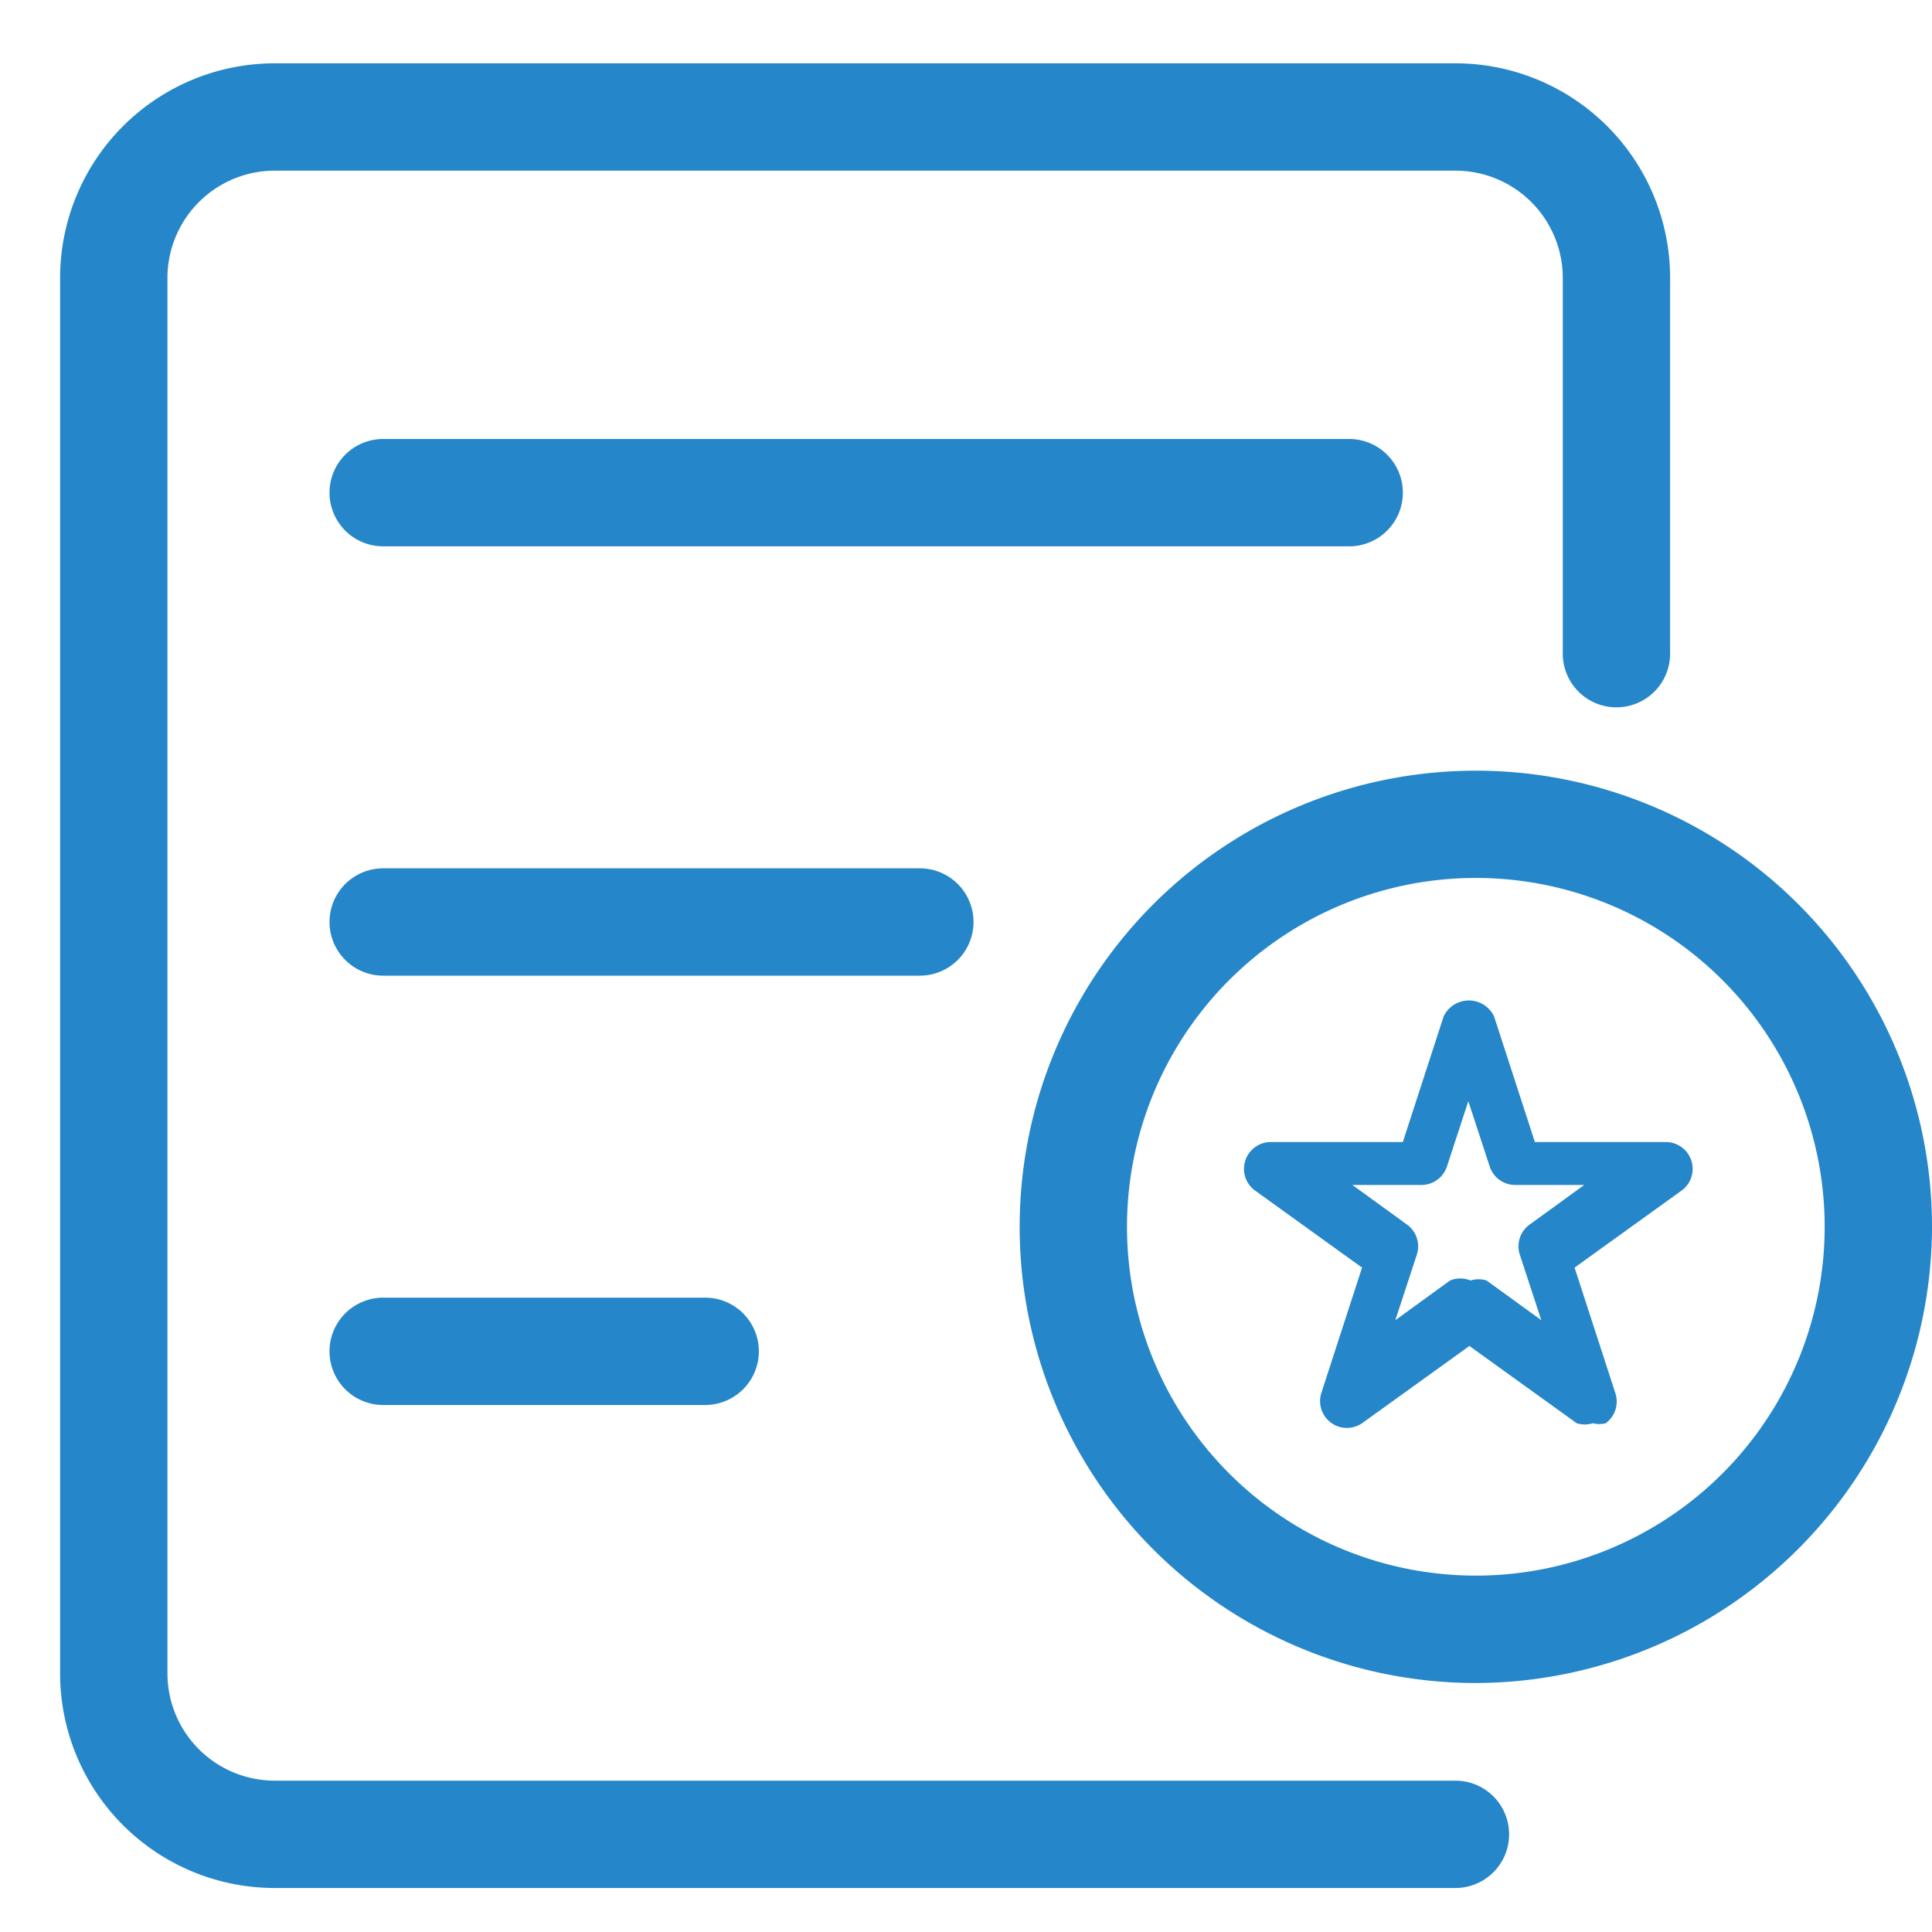 <?xml version="1.0" standalone="no"?><!DOCTYPE svg PUBLIC "-//W3C//DTD SVG 1.1//EN" "http://www.w3.org/Graphics/SVG/1.1/DTD/svg11.dtd"><svg t="1604148054419" class="icon" viewBox="0 0 1024 1024" version="1.1" xmlns="http://www.w3.org/2000/svg" p-id="3776" width="64" height="64" xmlns:xlink="http://www.w3.org/1999/xlink"><defs><style type="text/css"></style></defs><path d="M771.413 1000.676h-625.778a113.778 113.778 0 0 1-113.778-113.778v-739.556a113.778 113.778 0 0 1 113.778-113.778h625.778a113.778 113.778 0 0 1 113.778 113.778v199.111a28.444 28.444 0 0 1-56.889 0v-199.111a56.889 56.889 0 0 0-56.889-56.889h-625.778a56.889 56.889 0 0 0-56.889 56.889v739.556a56.889 56.889 0 0 0 56.889 56.889h625.778a28.444 28.444 0 0 1 0 56.889z" p-id="3777" fill="#2586c9"></path><path d="M715.093 289.564h-512a28.444 28.444 0 1 1 0-56.889h512a28.444 28.444 0 0 1 0 56.889zM487.538 517.12h-284.444a28.444 28.444 0 0 1 0-56.889h284.444a28.444 28.444 0 0 1 0 56.889zM373.76 744.676h-170.667a28.444 28.444 0 0 1 0-56.889h170.667a28.444 28.444 0 1 1 0 56.889zM779.378 892.018a241.778 241.778 0 1 1 244.622-241.778 242.347 242.347 0 0 1-244.622 241.778z m0-426.667a184.889 184.889 0 1 0 187.733 184.889 184.889 184.889 0 0 0-187.733-184.889z" p-id="3778" fill="#2586c9"></path><path d="M844.231 754.347a14.222 14.222 0 0 1-8.533 0l-56.889-40.96-56.889 40.96a14.222 14.222 0 0 1-21.618-15.929l21.618-66.56-56.889-40.96a14.222 14.222 0 0 1 8.533-25.6h69.973l21.618-66.56a14.791 14.791 0 0 1 26.738 0l21.618 66.56h69.404a14.222 14.222 0 0 1 8.533 25.6l-56.889 40.96 21.618 66.56a14.222 14.222 0 0 1-5.12 15.929 13.653 13.653 0 0 1-6.827 0z m-64.853-75.662a14.222 14.222 0 0 1 8.533 0l29.013 21.049-11.378-34.702a14.222 14.222 0 0 1 5.12-15.929l29.013-21.049h-36.409a14.222 14.222 0 0 1-13.653-9.671l-11.378-34.702-11.378 34.702a14.222 14.222 0 0 1-13.653 9.671h-36.409l29.013 21.049a14.222 14.222 0 0 1 5.12 15.929l-11.378 34.702 29.013-21.049a14.222 14.222 0 0 1 10.809 0z" p-id="3779" fill="#2586c9"></path></svg>